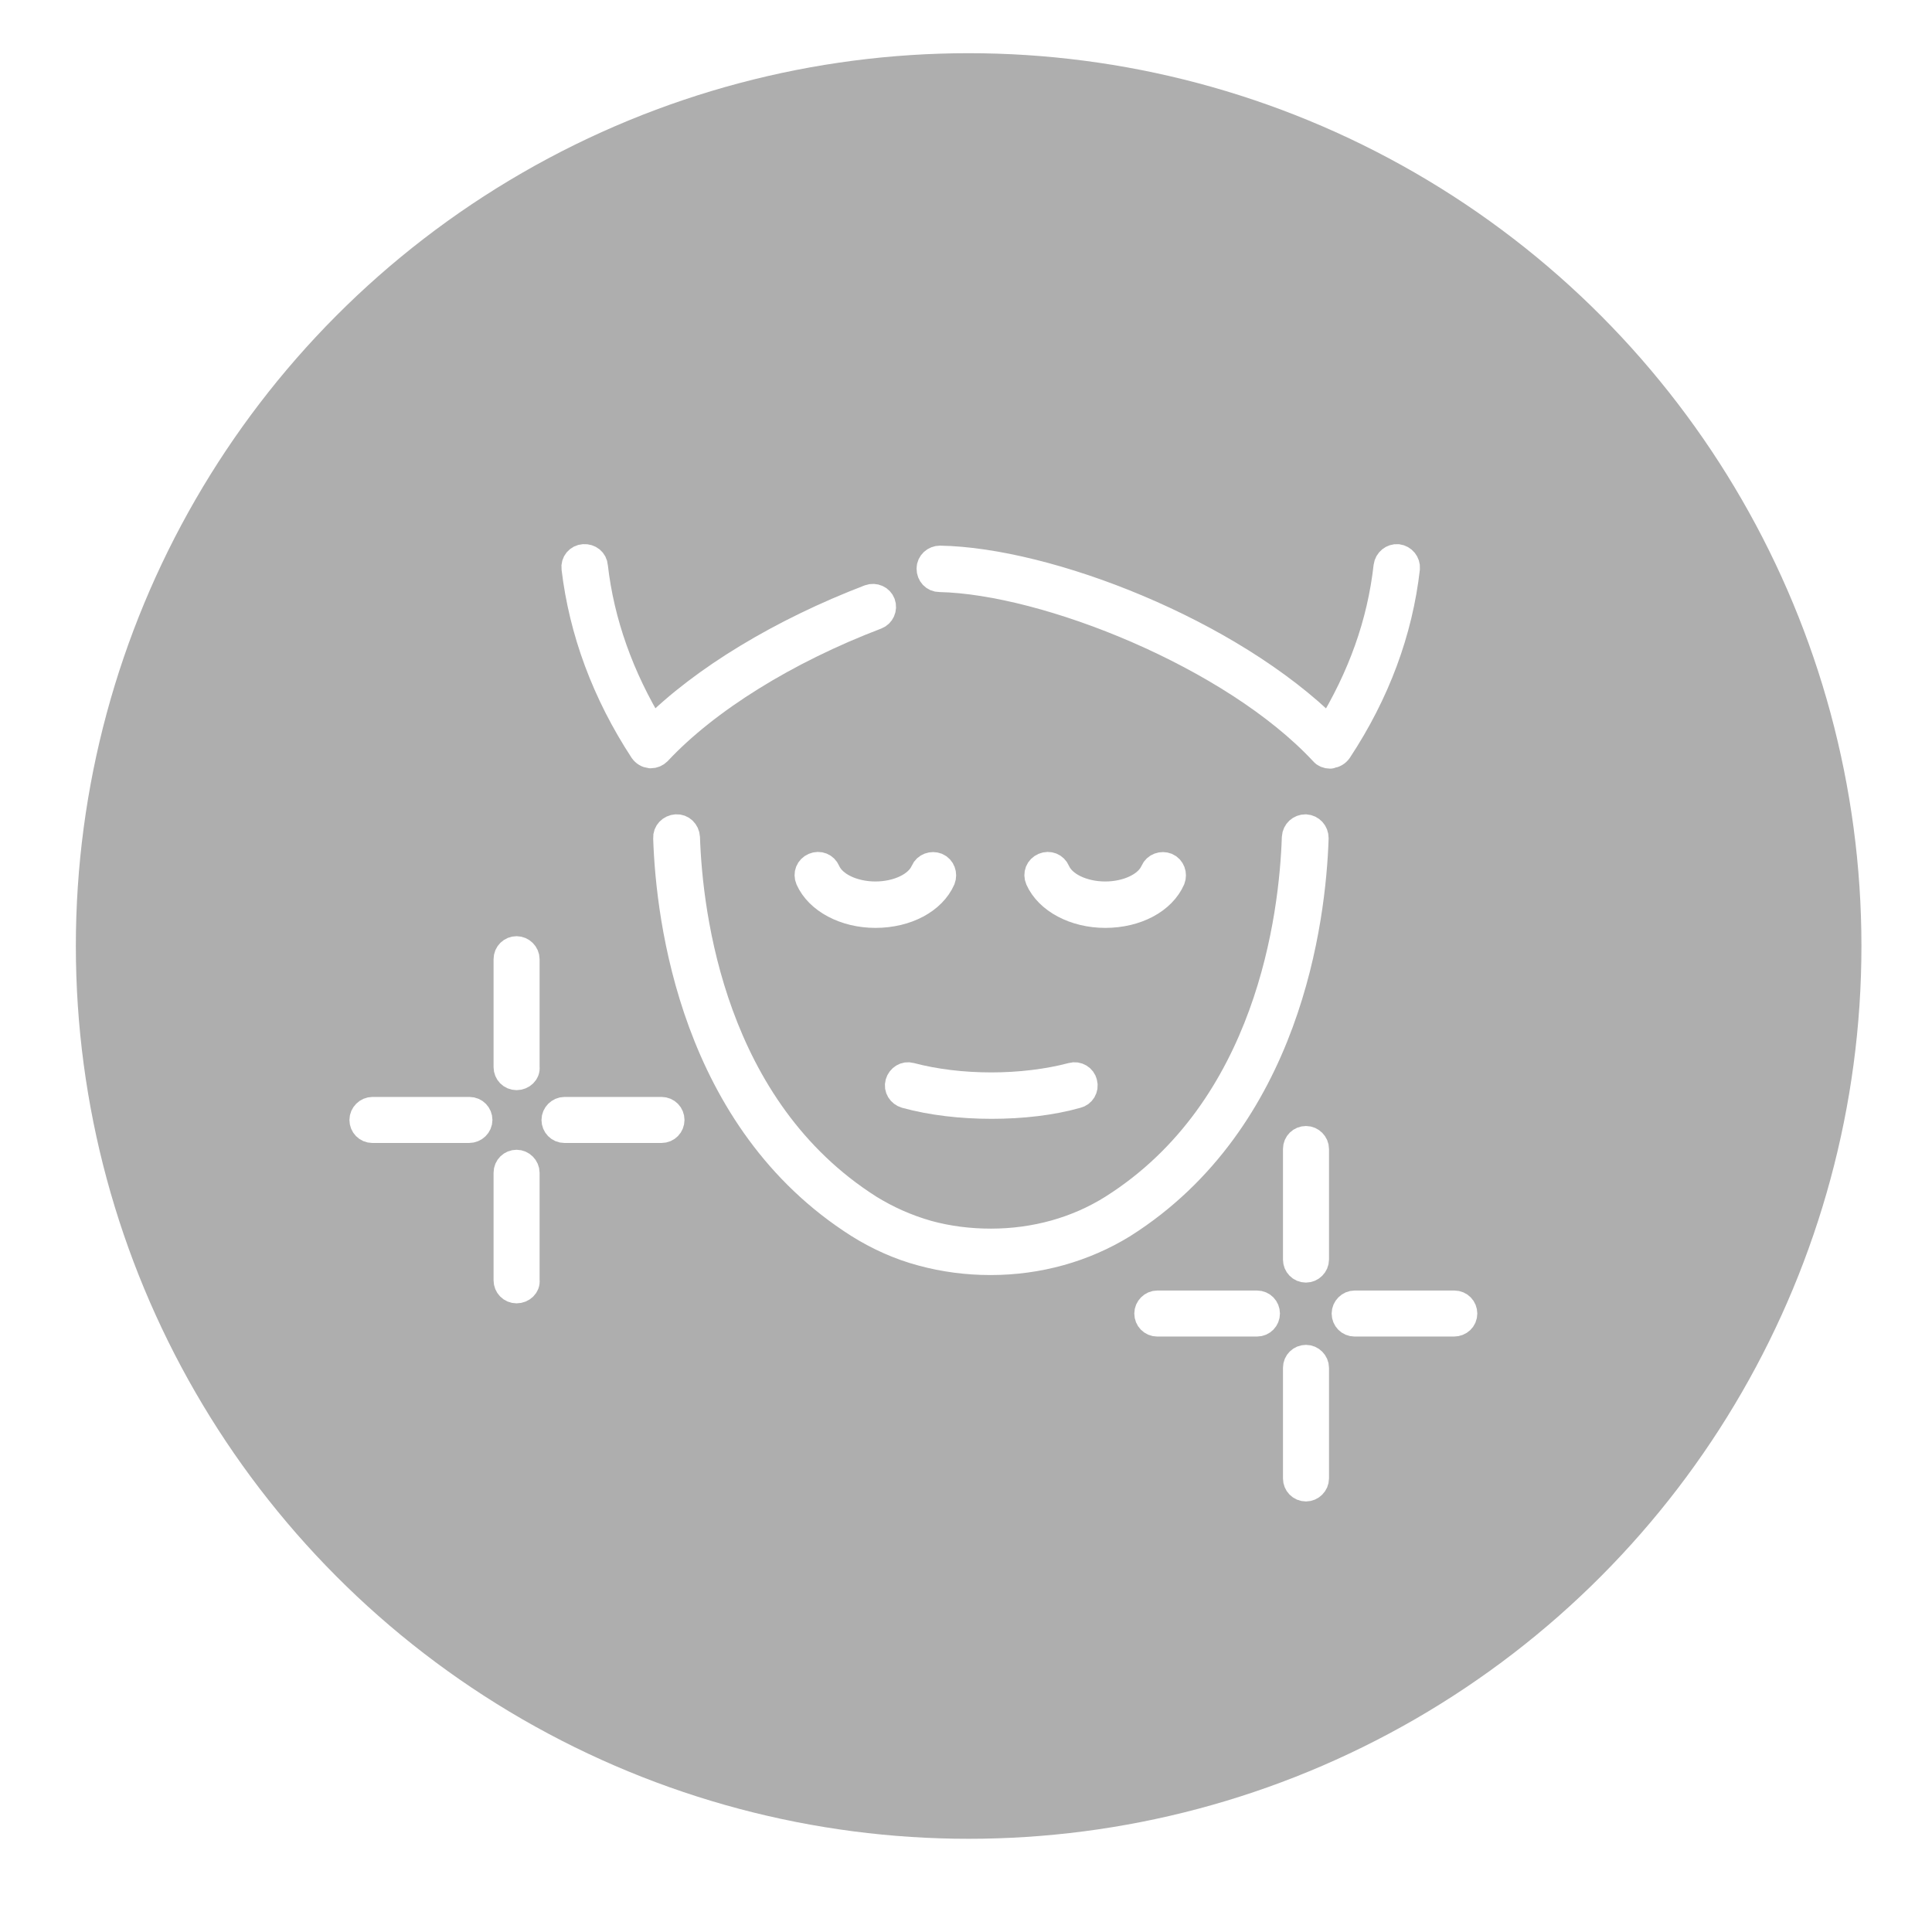 <?xml version="1.0" encoding="UTF-8"?> <svg xmlns="http://www.w3.org/2000/svg" xmlns:xlink="http://www.w3.org/1999/xlink" version="1.1" id="Слой_1" x="0px" y="0px" width="512px" height="512px" viewBox="0 0 512 512" style="enable-background:new 0 0 512 512;" xml:space="preserve"> <style type="text/css"> .st0{fill:#FFFFFF;} .st1{fill:none;stroke:#AAAAAA;stroke-width:16;stroke-linecap:round;stroke-linejoin:round;stroke-miterlimit:10;} .st2{fill:#AEAEAE;} .st3{fill:#FFFFFF;stroke:#FFFFFF;stroke-width:7;stroke-miterlimit:10;} </style> <circle class="st0" cx="-956.8" cy="1952.3" r="338.4"></circle> <g> <line class="st1" x1="-944" y1="1862.4" x2="-854.3" y2="1952.2"></line> <line class="st1" x1="-1059.3" y1="1951.9" x2="-854.2" y2="1951.9"></line> <line class="st1" x1="-944" y1="2042.2" x2="-854.3" y2="1952.4"></line> </g> <circle class="st2" cx="256.7" cy="250.7" r="236.6"></circle> <image style="overflow:visible;enable-background:new ;" width="489" height="74" transform="matrix(5.14 0 0 5.14 2038.356 -175.382)"> </image> <g> <g> <g> <path class="st3" d="M346.1,394.4c-1.5,0-2.6-1.2-2.6-2.6v-29.3c0-1.5,1.2-2.6,2.6-2.6s2.6,1.2,2.6,2.6v29.3 C348.7,393.2,347.5,394.4,346.1,394.4z"></path> </g> <g> <path class="st3" d="M346.1,336.4c-1.5,0-2.6-1.2-2.6-2.6v-29.3c0-1.5,1.2-2.6,2.6-2.6s2.6,1.2,2.6,2.6v29.3 C348.7,335.2,347.5,336.4,346.1,336.4z"></path> </g> <g> <path class="st3" d="M385.3,350.7H359c-1.5,0-2.6-1.2-2.6-2.6s1.2-2.6,2.6-2.6h26.4c1.5,0,2.6,1.2,2.6,2.6 C388,349.6,386.8,350.7,385.3,350.7z"></path> </g> <g> <path class="st3" d="M333.1,350.7h-26.4c-1.5,0-2.6-1.2-2.6-2.6s1.2-2.6,2.6-2.6h26.4c1.5,0,2.6,1.2,2.6,2.6 S334.6,350.7,333.1,350.7z"></path> </g> </g> <g> <g> <path class="st3" d="M136.9,341.9c-1.5,0-2.6-1.2-2.6-2.6v-28.5c0-1.5,1.2-2.6,2.6-2.6s2.6,1.2,2.6,2.6v28.5 C139.7,340.7,138.4,341.9,136.9,341.9z"></path> </g> <g> <path class="st3" d="M136.9,285.4c-1.5,0-2.6-1.2-2.6-2.6v-28.6c0-1.5,1.2-2.6,2.6-2.6s2.6,1.2,2.6,2.6v28.6 C139.7,284.2,138.4,285.4,136.9,285.4z"></path> </g> <g> <path class="st3" d="M175.3,299.4h-25.7c-1.5,0-2.6-1.2-2.6-2.6s1.2-2.6,2.6-2.6h25.7c1.5,0,2.6,1.2,2.6,2.6 C177.9,298.2,176.8,299.4,175.3,299.4z"></path> </g> <g> <path class="st3" d="M124.3,299.4H98.7c-1.5,0-2.6-1.2-2.6-2.6s1.2-2.6,2.6-2.6h25.7c1.5,0,2.6,1.2,2.6,2.6 C127,298.2,125.8,299.4,124.3,299.4z"></path> </g> </g> <g> <g> <g> <path class="st3" d="M262.5,334.4c-6.2,0-12.3-0.8-18.2-2.4c-6-1.6-11.7-4.2-16.8-7.4c-43.7-27.7-50.2-80.9-50.9-102.5 c-0.1-1.5,1.1-2.7,2.6-2.8c1.5-0.1,2.7,1.1,2.8,2.6c0.7,20.7,6.8,71.8,48.4,98.2c4.7,2.9,9.8,5.2,15.4,6.8 c5.4,1.5,11.1,2.2,16.8,2.2c11.7,0,22.8-3.1,32.2-9c41.6-26.3,47.7-77.4,48.4-98.2c0.1-1.5,1.3-2.6,2.8-2.6 c1.5,0.1,2.6,1.3,2.6,2.8c-0.7,21.6-7.2,74.8-50.9,102.5C287.3,331,275.2,334.4,262.5,334.4z"></path> </g> <g> <g> <path class="st3" d="M172.5,200.1c-0.1,0-0.2,0-0.2,0c-0.8-0.1-1.5-0.5-2-1.2c-10-15.3-16-31.6-18-48.3 c-0.2-1.5,0.9-2.8,2.4-2.9s2.8,0.9,2.9,2.4c1.7,14.9,6.9,29.4,15.3,43.2c13.5-13.5,34.3-26,57.5-34.9c1.4-0.5,2.9,0.2,3.4,1.5 c0.5,1.4-0.2,2.9-1.5,3.4c-23.9,9.1-45,22.2-57.9,36C173.9,199.8,173.2,200.1,172.5,200.1z"></path> </g> <g> <path class="st3" d="M352.5,200.2c-0.8,0-1.5-0.3-1.9-0.8c-23.9-25.7-73.4-45.4-101.6-46c-1.5,0-2.6-1.2-2.6-2.7 c0-1.5,1.3-2.6,2.7-2.6c28.5,0.5,76.8,19.1,103.1,45.2c8.5-13.9,13.6-28.1,15.3-43.2c0.2-1.5,1.5-2.5,2.9-2.4 c1.5,0.2,2.5,1.5,2.4,2.9c-1.9,16.7-7.9,33-18,48.3c-0.5,0.7-1.2,1.1-2,1.2C352.7,200.2,352.6,200.2,352.5,200.2z"></path> </g> </g> </g> <g> <g> <path class="st3" d="M232,242.4c-8.1,0-15.2-3.8-17.7-9.4c-0.6-1.4,0-2.9,1.4-3.5c1.4-0.6,2.9,0,3.5,1.4 c1.6,3.7,6.9,6.2,12.8,6.2c5.9,0,11.2-2.5,12.8-6.2c0.6-1.4,2.2-1.9,3.5-1.4c1.4,0.6,1.9,2.2,1.4,3.5 C247.2,238.7,240.2,242.4,232,242.4z"></path> </g> <g> <path class="st3" d="M292.9,242.4c-8.1,0-15.2-3.8-17.7-9.4c-0.6-1.4,0-2.9,1.4-3.5c1.4-0.6,2.9,0,3.5,1.4 c1.6,3.7,6.9,6.2,12.8,6.2c5.9,0,11.2-2.5,12.8-6.2c0.6-1.4,2.2-1.9,3.5-1.4c1.4,0.6,1.9,2.2,1.4,3.5 C308.1,238.7,301.1,242.4,292.9,242.4z"></path> </g> <g> <path class="st3" d="M262.8,293c-8,0-15.9-0.9-22.8-2.8c-1.4-0.4-2.3-1.8-1.9-3.2c0.4-1.4,1.8-2.3,3.2-1.9 c6.4,1.7,13.8,2.6,21.4,2.6c7.5,0,15-0.9,21.4-2.6c1.4-0.4,2.9,0.5,3.2,1.9c0.4,1.4-0.5,2.9-1.9,3.2 C278.7,292.1,270.8,293,262.8,293z"></path> </g> </g> </g> </g> </svg> 